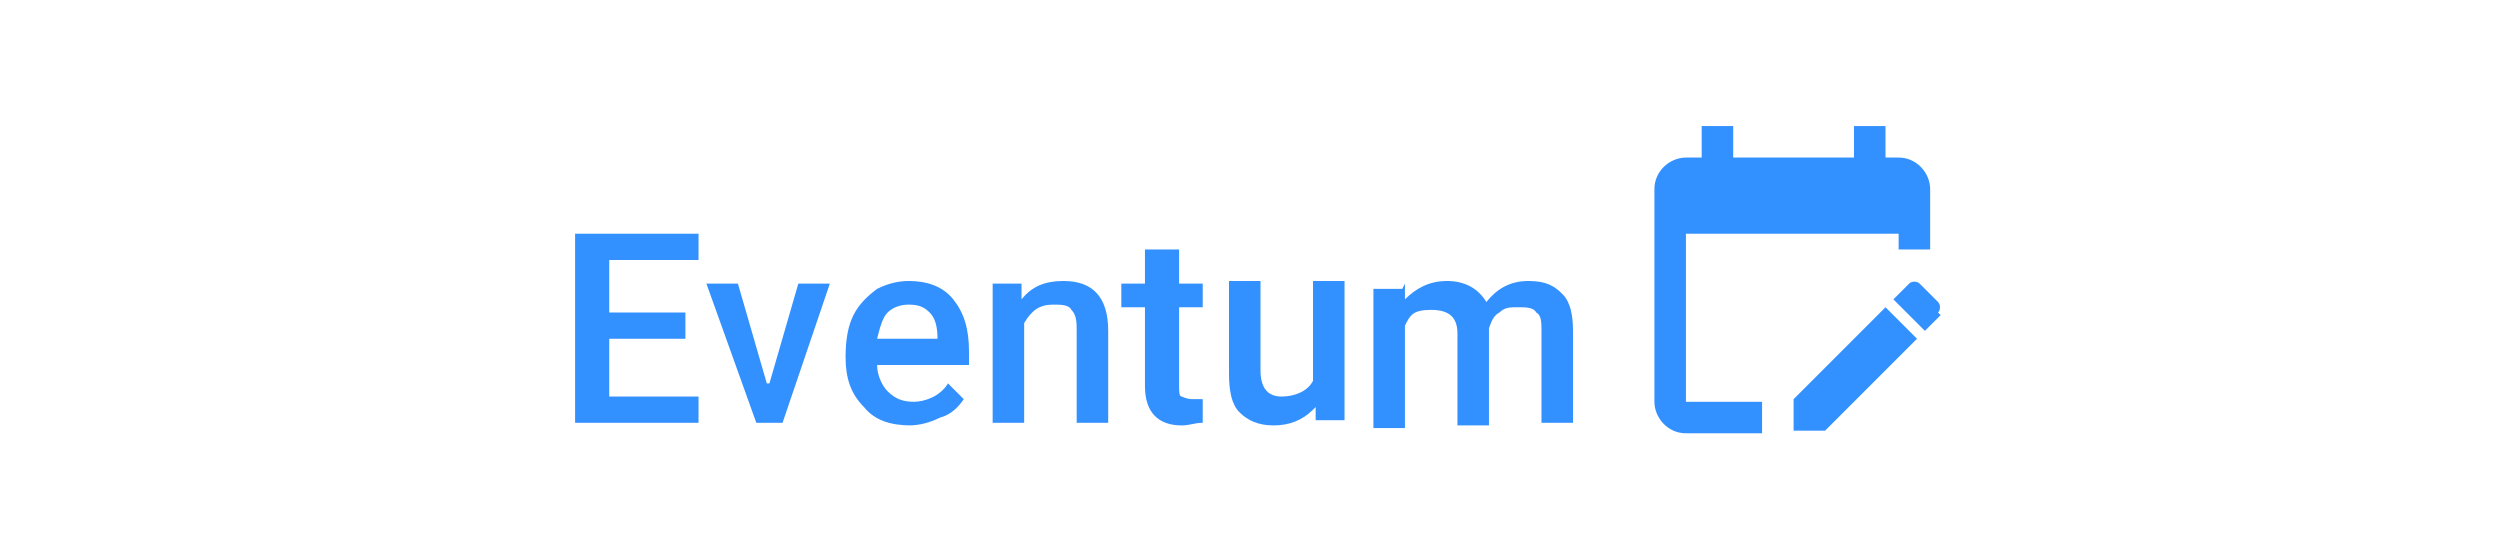 <?xml version="1.0" encoding="UTF-8"?>
<svg id="Layer_1" xmlns="http://www.w3.org/2000/svg" version="1.1" viewBox="0 0 95.2 21">
  <!-- Generator: Adobe Illustrator 29.2.1, SVG Export Plug-In . SVG Version: 2.1.0 Build 116)  -->
  <defs>
    <style>
      .st0 {
        isolation: isolate;
      }

      .st1 {
        fill: #3390ff;
      }
    </style>
  </defs>
  <g class="st0">
    <g class="st0">
      <path class="st1" d="M26.1,12.9h-2.9v2.2h3.4v1h-4.7v-7.2h4.7v1h-3.4v2h2.9v1Z"/>
      <path class="st1" d="M29.3,14.6l1.1-3.8h1.2l-1.8,5.3h-1l-1.9-5.3h1.2l1.1,3.8Z"/>
      <path class="st1" d="M34.7,16.2c-.8,0-1.4-.2-1.8-.7-.5-.5-.7-1.1-.7-1.9h0c0-.7.1-1.2.3-1.6.2-.4.5-.7.9-1,.4-.2.8-.3,1.2-.3.7,0,1.3.2,1.7.7.4.5.6,1.1.6,2v.5h-3.5c0,.4.2.8.4,1,.3.3.6.4,1,.4s1-.2,1.3-.7l.6.6c-.2.3-.5.6-.9.7-.4.2-.8.3-1.2.3ZM34.6,11.6c-.3,0-.6.1-.8.3-.2.2-.3.6-.4,1h2.3c0-.5-.1-.8-.3-1-.2-.2-.4-.3-.8-.3Z"/>
      <path class="st1" d="M38.9,10.8v.6c.4-.5.9-.7,1.6-.7,1.1,0,1.7.6,1.7,1.9v3.5h-1.2v-3.5c0-.3,0-.6-.2-.8-.1-.2-.4-.2-.7-.2-.5,0-.8.2-1.1.7v3.8h-1.2v-5.3h1.1Z"/>
      <path class="st1" d="M44.9,9.5v1.3h.9v.9h-.9v3c0,.2,0,.4.1.4,0,0,.2.1.4.1s.3,0,.4,0v.9c-.3,0-.5.1-.8.1-.9,0-1.4-.5-1.4-1.5v-3h-.9v-.9h.9v-1.3h1.2Z"/>
      <path class="st1" d="M50,15.6c-.4.4-.9.6-1.5.6s-1-.2-1.3-.5c-.3-.3-.4-.8-.4-1.5v-3.5h1.2v3.4c0,.7.3,1,.8,1s1-.2,1.2-.6v-3.8h1.2v5.3h-1.1v-.5Z"/>
      <path class="st1" d="M53.5,10.8v.6c.4-.4.9-.7,1.6-.7s1.2.3,1.5.8c.4-.5.9-.8,1.6-.8s1,.2,1.3.5.4.8.4,1.4v3.5h-1.2v-3.5c0-.3,0-.6-.2-.7-.1-.2-.4-.2-.7-.2s-.5,0-.7.2c-.2.1-.3.3-.4.6v3.7s-1.2,0-1.2,0v-3.5c0-.6-.3-.9-1-.9s-.8.2-1,.6v3.9h-1.2v-5.3h1.1Z"/>
    </g>
  </g>
  <path class="st1" d="M72.4,6h-.6v-1.2h-1.2v1.2h-4.6v-1.2h-1.2v1.2h-.6c-.6,0-1.2.5-1.2,1.2v8.1c0,.6.5,1.2,1.2,1.2h2.9v-1.2h-2.9v-6.4h8.1v.6h1.2v-2.3c0-.6-.5-1.2-1.2-1.2M73.9,12l-.6.6-1.2-1.2.6-.6c.1-.1.3-.1.4,0l.7.7c.1.1.1.3,0,.4M68.3,15.2l3.5-3.5,1.2,1.2-3.5,3.5h-1.2v-1.2Z"/>
</svg>